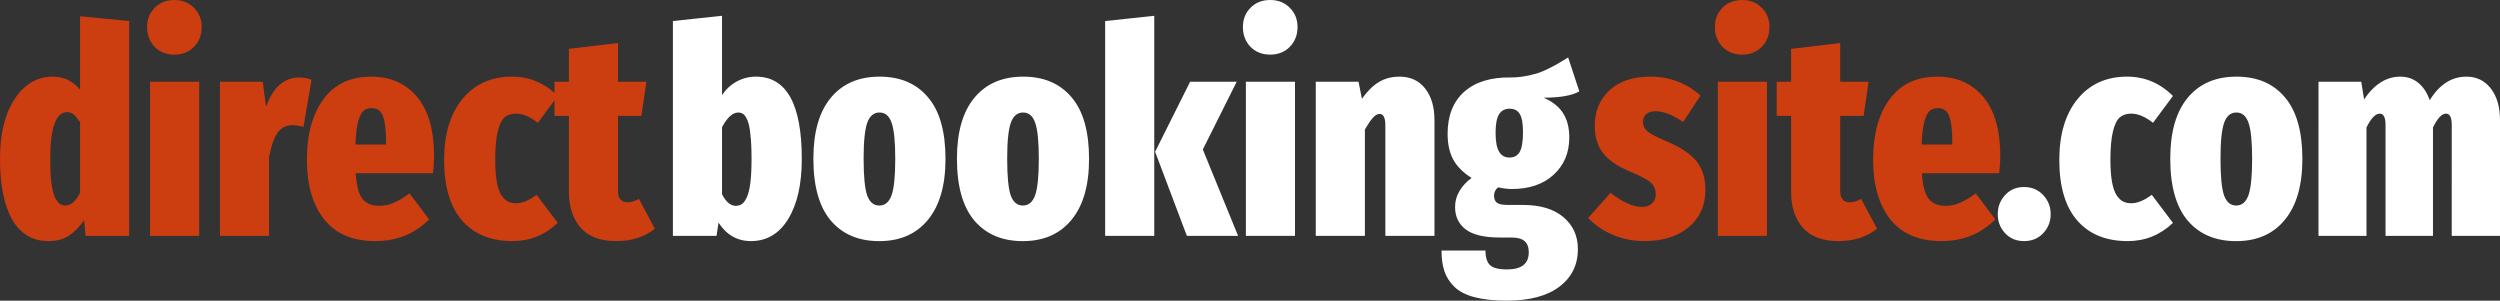 <?xml version="1.0" encoding="UTF-8" standalone="no"?>
<!-- Created with Inkscape (http://www.inkscape.org/) -->

<svg
   width="195.243mm"
   height="23.482mm"
   viewBox="0 0 195.243 23.482"
   version="1.1"
   id="svg8"
   xmlns="http://www.w3.org/2000/svg"
   xmlns:svg="http://www.w3.org/2000/svg"
   xmlns:rdf="http://www.w3.org/1999/02/22-rdf-syntax-ns#"
   xmlns:cc="http://creativecommons.org/ns#"
   xmlns:dc="http://purl.org/dc/elements/1.1/">
  <rect x="0" y="0" width="195.243" height="23.482" fill="#333333" stroke="none"/>
  <defs
     id="defs2" />
  <g
     id="layer1"
     transform="translate(-8.257,-53.87)">
    <path
       d="m 67.291,59.856 q 3.583,0 3.583,6.427 0,2.955 -1.058,4.685 -1.058,1.731 -2.91,1.731 -1.599,0 -2.536,-1.444 l -0.154,1.036 H 60.809 v -16.779 l 3.836,-0.408 v 6.196 q 0.441,-0.672 1.136,-1.058 0.706,-0.386 1.51,-0.386 z m -1.565,10.087 q 0.287,0 0.496,-0.154 0.209,-0.165 0.375,-0.551 0.176,-0.397 0.265,-1.124 0.088,-0.739 0.088,-1.83 0,-1.158 -0.088,-1.907 -0.077,-0.761 -0.232,-1.113 -0.154,-0.364 -0.32,-0.485 -0.165,-0.121 -0.397,-0.121 -0.661,0 -1.268,1.147 v 5.237 q 0.463,0.904 1.08,0.904 z m 11.223,-10.087 q 2.425,0 3.781,1.61 1.367,1.599 1.367,4.818 0,3.098 -1.378,4.763 -1.367,1.654 -3.792,1.654 -2.425,0 -3.792,-1.61 -1.356,-1.61 -1.356,-4.829 0,-3.12 1.367,-4.763 1.367,-1.643 3.803,-1.643 z m 0,2.8 q -0.672,0 -0.959,0.794 -0.287,0.794 -0.287,2.811 0,2.073 0.276,2.866 0.287,0.794 0.948,0.794 0.672,0 0.959,-0.805 0.287,-0.805 0.287,-2.833 0,-2.051 -0.287,-2.833 -0.276,-0.794 -0.937,-0.794 z m 11.212,-2.8 q 2.425,0 3.781,1.61 1.367,1.599 1.367,4.818 0,3.098 -1.378,4.763 -1.367,1.654 -3.792,1.654 -2.425,0 -3.792,-1.61 -1.356,-1.61 -1.356,-4.829 0,-3.12 1.367,-4.763 1.367,-1.643 3.803,-1.643 z m 0,2.8 q -0.672,0 -0.959,0.794 -0.287,0.794 -0.287,2.811 0,2.073 0.276,2.866 0.287,0.794 0.948,0.794 0.672,0 0.959,-0.805 0.287,-0.805 0.287,-2.833 0,-2.051 -0.287,-2.833 Q 88.821,62.657 88.16,62.657 Z M 98.402,55.105 v 17.187 h -3.836 v -16.779 z m 6.438,5.148 -2.646,5.292 2.756,6.747 h -4.002 l -2.48,-6.57 2.734,-5.468 z m 1.08,-5.777 q 0.595,-0.606 1.532,-0.606 0.937,0 1.532,0.606 0.606,0.595 0.606,1.51 0,0.926 -0.606,1.543 -0.595,0.606 -1.532,0.606 -0.937,0 -1.532,-0.606 -0.595,-0.617 -0.595,-1.543 0,-0.915 0.595,-1.51 z m 3.473,5.777 v 12.039 h -3.836 V 60.253 Z m 8.169,-0.397 q 1.268,0 1.995,0.926 0.728,0.915 0.728,2.48 v 9.029 h -3.836 v -8.643 q 0,-0.882 -0.452,-0.882 -0.254,0 -0.529,0.309 -0.265,0.298 -0.617,0.904 v 8.312 h -3.836 V 60.253 h 3.34 l 0.265,1.334 q 0.617,-0.882 1.312,-1.301 0.695,-0.43 1.632,-0.43 z m 13.163,-1.499 0.871,2.646 q -0.849,0.496 -2.789,0.496 1.025,0.441 1.51,1.191 0.496,0.75 0.496,1.929 0,1.775 -1.224,2.899 -1.213,1.113 -3.274,1.113 -0.463,0 -1.058,-0.132 -0.32,0.254 -0.32,0.65 0,0.375 0.22,0.551 0.232,0.176 0.849,0.176 h 1.191 q 2.028,0 3.153,0.948 1.135,0.948 1.135,2.503 0,1.841 -1.444,2.932 -1.444,1.091 -4.112,1.091 -1.51,0 -2.536,-0.276 -1.025,-0.276 -1.576,-0.827 -0.54,-0.54 -0.761,-1.213 -0.22,-0.661 -0.22,-1.599 h 3.429 q 0,0.772 0.342,1.124 0.353,0.353 1.345,0.353 1.698,0 1.698,-1.334 0,-0.584 -0.32,-0.871 -0.32,-0.287 -1.014,-0.287 h -0.926 q -1.819,0 -2.657,-0.628 -0.838,-0.639 -0.838,-1.742 0,-0.695 0.353,-1.279 0.353,-0.584 0.937,-1.003 -0.992,-0.628 -1.433,-1.433 -0.441,-0.816 -0.441,-2.017 0,-2.117 1.29,-3.274 1.301,-1.158 3.627,-1.124 0.573,0 1.136,-0.099 0.562,-0.11 0.937,-0.22 0.386,-0.121 0.915,-0.386 0.529,-0.265 0.75,-0.397 0.22,-0.132 0.761,-0.463 z m -4.564,4.002 q -0.551,0 -0.827,0.43 -0.276,0.43 -0.276,1.444 0,1.036 0.276,1.488 0.276,0.452 0.805,0.452 0.551,0 0.805,-0.441 0.254,-0.441 0.254,-1.543 0,-1.014 -0.254,-1.422 -0.254,-0.408 -0.783,-0.408 z"
       id="text20-35-7-53"
       style="font-weight:800;font-stretch:ultra-condensed;font-size:22.578px;line-height:1.25;font-family:'Fira Sans Compressed';-inkscape-font-specification:'Fira Sans Compressed, Ultra-Bold Ultra-Condensed';letter-spacing:0px;word-spacing:0px;fill:#ffffff;stroke-width:0.265"
       aria-label="booking" />
    <path
       d="m 166.326,68.477 q 0.915,0 1.499,0.628 0.584,0.628 0.584,1.488 0,0.871 -0.584,1.488 -0.573,0.617 -1.499,0.617 -0.904,0 -1.477,-0.617 -0.573,-0.617 -0.573,-1.488 0,-0.86 0.573,-1.488 0.573,-0.628 1.477,-0.628 z m 8.059,-8.621 q 2.062,0 3.572,1.51 l -1.554,2.095 q -0.915,-0.717 -1.698,-0.717 -0.551,0 -0.893,0.287 -0.342,0.287 -0.54,1.102 -0.198,0.805 -0.198,2.216 0,1.014 0.121,1.709 0.121,0.684 0.353,1.047 0.232,0.353 0.507,0.496 0.276,0.143 0.65,0.143 0.717,0 1.599,-0.661 l 1.654,2.194 q -1.499,1.422 -3.528,1.422 -2.547,0 -3.947,-1.61 -1.4,-1.61 -1.4,-4.718 0,-3.032 1.433,-4.774 1.433,-1.742 3.87,-1.742 z m 8.533,0 q 2.425,0 3.781,1.61 1.367,1.599 1.367,4.818 0,3.098 -1.378,4.763 -1.367,1.654 -3.792,1.654 -2.425,0 -3.792,-1.61 -1.356,-1.61 -1.356,-4.829 0,-3.12 1.367,-4.763 1.367,-1.643 3.803,-1.643 z m 0,2.8 q -0.672,0 -0.959,0.794 -0.287,0.794 -0.287,2.811 0,2.073 0.276,2.866 0.287,0.794 0.948,0.794 0.672,0 0.959,-0.805 0.287,-0.805 0.287,-2.833 0,-2.051 -0.287,-2.833 -0.276,-0.794 -0.937,-0.794 z m 17.959,-2.8 q 1.191,0 1.907,0.926 0.717,0.926 0.717,2.48 v 9.029 h -3.77 V 63.627 q 0,-0.882 -0.452,-0.882 -0.485,0 -1.014,1.08 v 8.467 h -3.704 V 63.627 q 0,-0.882 -0.452,-0.882 -0.507,0 -1.036,1.08 v 8.467 h -3.748 V 60.253 h 3.34 l 0.22,1.378 q 1.202,-1.775 2.822,-1.775 0.816,0 1.4,0.474 0.595,0.474 0.904,1.367 1.135,-1.841 2.866,-1.841 z"
       id="text20-35-7-5-6"
       style="font-weight:800;font-stretch:ultra-condensed;font-size:22.578px;line-height:1.25;font-family:'Fira Sans Compressed';-inkscape-font-specification:'Fira Sans Compressed, Ultra-Bold Ultra-Condensed';letter-spacing:0px;word-spacing:0px;fill:#ffffff;stroke-width:0.265"
       aria-label=".com" />
    <path
       d="m 14.508,55.138 3.836,0.375 v 16.779 h -3.407 l -0.11,-1.224 q -0.529,0.761 -1.18,1.202 -0.65,0.43 -1.599,0.43 -1.852,0 -2.822,-1.654 -0.97,-1.665 -0.97,-4.785 0,-2.932 1.147,-4.663 1.147,-1.742 2.988,-1.742 1.279,0 2.117,1.014 z m -1.147,14.784 q 0.639,0 1.147,-0.992 v -5.512 q -0.265,-0.408 -0.485,-0.595 -0.22,-0.198 -0.507,-0.198 -1.334,0 -1.334,3.638 0,1.124 0.088,1.885 0.099,0.75 0.276,1.124 0.176,0.364 0.364,0.507 0.198,0.143 0.452,0.143 z m 6.978,-15.445 q 0.595,-0.606 1.532,-0.606 0.937,0 1.532,0.606 0.606,0.595 0.606,1.51 0,0.926 -0.606,1.543 -0.595,0.606 -1.532,0.606 -0.937,0 -1.532,-0.606 -0.595,-0.617 -0.595,-1.543 0,-0.915 0.595,-1.51 z m 3.473,5.777 V 72.292 H 19.976 V 60.253 Z m 7.805,-0.331 q 0.54,0 0.97,0.176 l -0.628,3.682 q -0.419,-0.132 -0.86,-0.132 -0.419,0 -0.739,0.187 -0.309,0.176 -0.518,0.551 -0.209,0.364 -0.331,0.761 -0.121,0.397 -0.243,0.981 v 6.163 H 25.433 V 60.253 h 3.34 l 0.265,1.951 q 0.827,-2.282 2.58,-2.282 z m 10.539,6.163 q 0,0.54 -0.088,1.312 h -6.03 q 0.088,1.477 0.54,2.017 0.452,0.529 1.29,0.529 0.595,0 1.136,-0.232 0.551,-0.232 1.235,-0.739 l 1.532,2.028 q -1.698,1.698 -4.2,1.698 -2.646,0 -4.002,-1.698 -1.345,-1.698 -1.345,-4.674 0,-2.955 1.29,-4.707 1.29,-1.764 3.726,-1.764 2.271,0 3.594,1.588 1.323,1.576 1.323,4.641 z M 38.409,65.159 v -0.165 q 0,-1.433 -0.243,-2.051 -0.232,-0.628 -0.882,-0.628 -0.408,0 -0.661,0.232 -0.243,0.232 -0.408,0.86 -0.154,0.628 -0.198,1.753 z m 9.834,-5.303 q 2.062,0 3.572,1.51 l -1.554,2.095 q -0.915,-0.717 -1.698,-0.717 -0.551,0 -0.893,0.287 -0.342,0.287 -0.54,1.102 -0.198,0.805 -0.198,2.216 0,1.014 0.121,1.709 0.121,0.684 0.353,1.047 0.232,0.353 0.507,0.496 0.276,0.143 0.65,0.143 0.717,0 1.599,-0.661 l 1.654,2.194 q -1.499,1.422 -3.528,1.422 -2.547,0 -3.947,-1.61 -1.4,-1.61 -1.4,-4.718 0,-3.032 1.433,-4.774 1.433,-1.742 3.87,-1.742 z m 9.911,9.547 1.246,2.326 q -1.213,0.97 -3.01,0.97 -1.852,0 -2.778,-1.036 -0.926,-1.047 -0.926,-2.822 v -5.92 h -1.124 v -2.668 h 1.124 v -2.569 l 3.836,-0.452 v 3.021 h 2.216 l -0.386,2.668 h -1.83 v 5.876 q 0,0.871 0.75,0.871 0.397,0 0.882,-0.265 z"
       id="text840-9-3-91"
       style="font-weight:800;font-stretch:ultra-condensed;font-size:22.578px;line-height:1.25;font-family:'Fira Sans Compressed';-inkscape-font-specification:'Fira Sans Compressed, Ultra-Bold Ultra-Condensed';letter-spacing:0px;word-spacing:0px;fill:#cc3d0f;stroke-width:0.265"
       aria-label="direct" />
    <path
       d="m 137.156,59.856 q 1.158,0 2.161,0.397 1.014,0.397 1.742,1.091 L 139.703,63.395 q -1.224,-0.838 -2.161,-0.838 -0.463,0 -0.717,0.22 -0.254,0.22 -0.254,0.617 0,0.452 0.364,0.75 0.364,0.298 1.621,0.827 1.477,0.628 2.183,1.477 0.706,0.849 0.706,2.249 0,1.83 -1.312,2.921 -1.312,1.08 -3.451,1.08 -1.29,0 -2.436,-0.474 -1.147,-0.485 -1.962,-1.334 l 1.753,-1.962 q 1.411,1.102 2.447,1.102 0.496,0 0.783,-0.265 0.298,-0.265 0.298,-0.706 0,-0.573 -0.375,-0.915 -0.364,-0.342 -1.521,-0.827 -1.532,-0.628 -2.205,-1.466 -0.661,-0.838 -0.661,-2.161 0,-1.687 1.135,-2.756 1.147,-1.08 3.219,-1.08 z m 5.622,-5.38 q 0.595,-0.606 1.532,-0.606 0.937,0 1.532,0.606 0.606,0.595 0.606,1.51 0,0.926 -0.606,1.543 -0.595,0.606 -1.532,0.606 -0.937,0 -1.532,-0.606 -0.595,-0.617 -0.595,-1.543 0,-0.915 0.595,-1.51 z m 3.473,5.777 v 12.039 h -3.836 V 60.253 Z m 7.353,9.15 1.246,2.326 q -1.213,0.97 -3.01,0.97 -1.852,0 -2.778,-1.036 -0.926,-1.047 -0.926,-2.822 v -5.92 h -1.124 v -2.668 h 1.124 v -2.569 l 3.836,-0.452 v 3.021 h 2.216 l -0.386,2.668 h -1.83 v 5.876 q 0,0.871 0.75,0.871 0.397,0 0.882,-0.265 z m 10.87,-3.318 q 0,0.54 -0.088,1.312 h -6.03 q 0.088,1.477 0.54,2.017 0.452,0.529 1.29,0.529 0.595,0 1.135,-0.232 0.551,-0.232 1.235,-0.739 l 1.532,2.028 q -1.698,1.698 -4.2,1.698 -2.646,0 -4.002,-1.698 -1.345,-1.698 -1.345,-4.674 0,-2.955 1.29,-4.707 1.29,-1.764 3.726,-1.764 2.271,0 3.594,1.588 1.323,1.576 1.323,4.641 z m -3.748,-0.926 v -0.165 q 0,-1.433 -0.243,-2.051 -0.232,-0.628 -0.882,-0.628 -0.408,0 -0.661,0.232 -0.243,0.232 -0.408,0.86 -0.154,0.628 -0.198,1.753 z"
       id="text840-9-3-36-7"
       style="font-weight:800;font-stretch:ultra-condensed;font-size:22.578px;line-height:1.25;font-family:'Fira Sans Compressed';-inkscape-font-specification:'Fira Sans Compressed, Ultra-Bold Ultra-Condensed';letter-spacing:0px;word-spacing:0px;fill:#cc3d0f;stroke-width:0.265"
       aria-label="site" />
  </g>
</svg>
